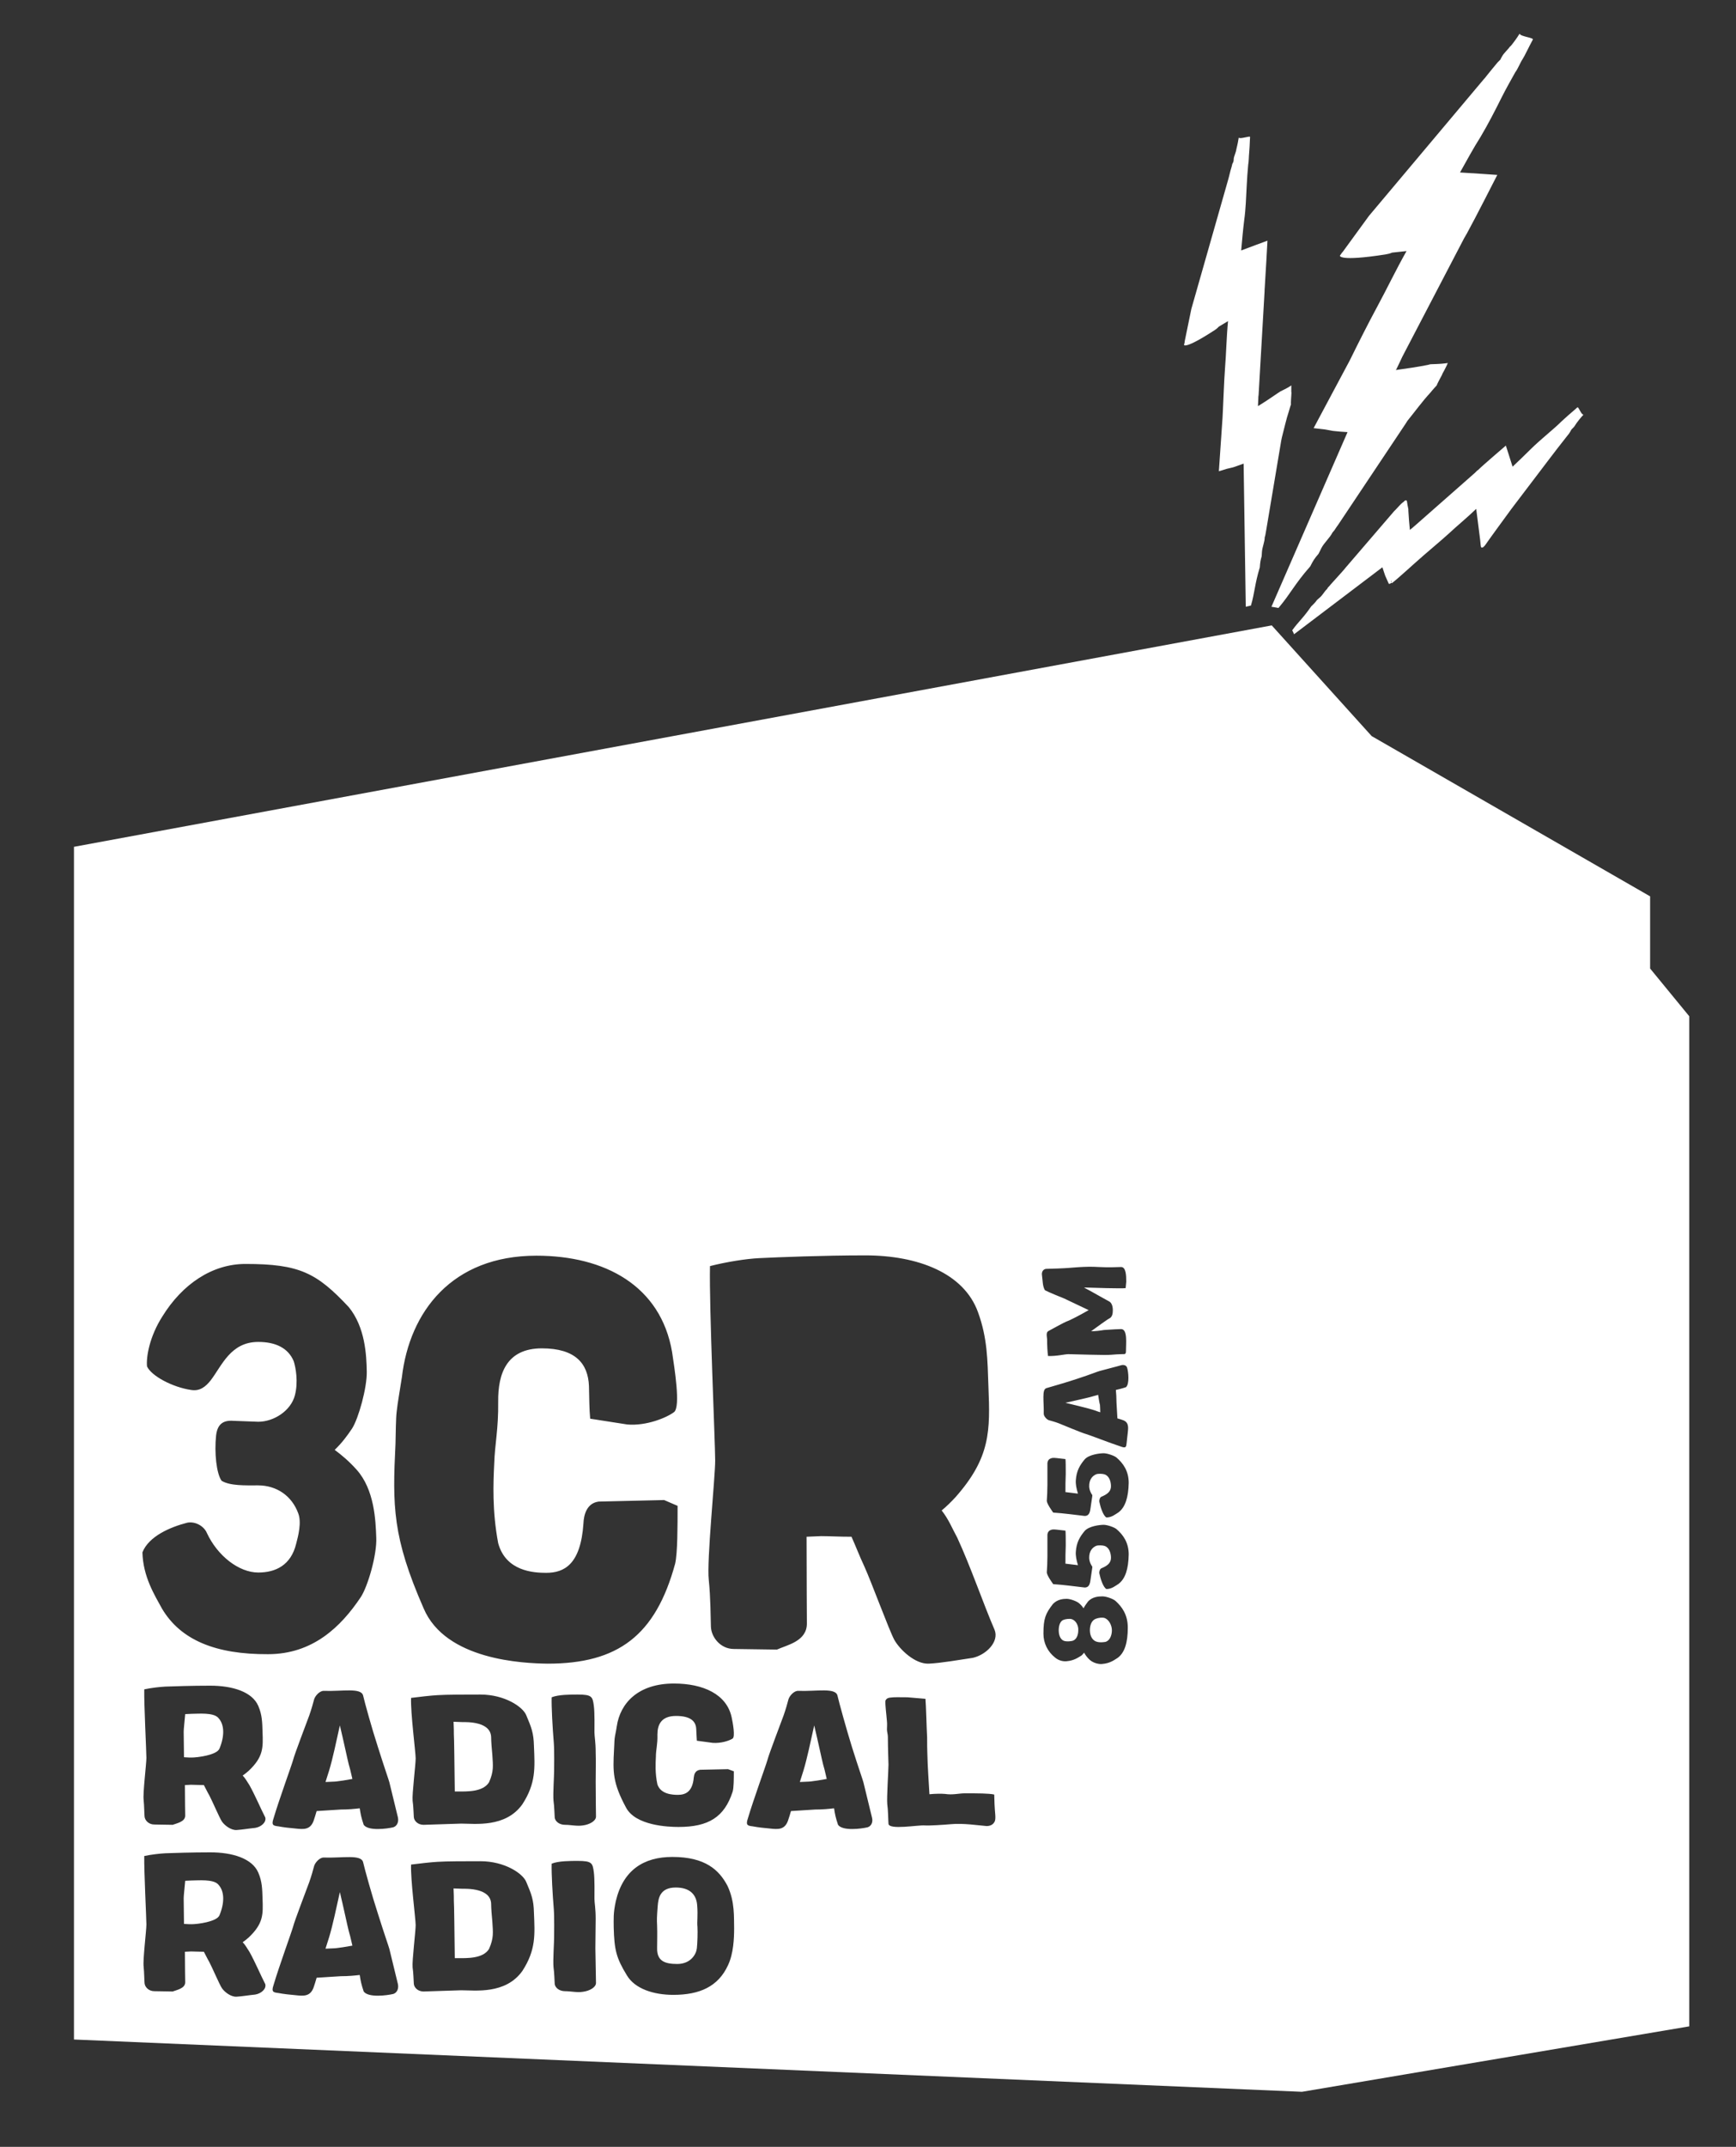 <?xml version="1.0" encoding="UTF-8"?>
<!-- Generator: Adobe Illustrator 26.5.0, SVG Export Plug-In . SVG Version: 6.00 Build 0)  -->
<svg xmlns="http://www.w3.org/2000/svg" xmlns:xlink="http://www.w3.org/1999/xlink" version="1.1" id="Layer_1" x="0px" y="0px" viewBox="0 0 568 702" style="enable-background:new 0 0 568 702;" xml:space="preserve">
<rect x="0" y="0" width="568" height="702" fill="#333333" stroke="none"/>
<style type="text/css">
	.st0{fill:#FFFFFF;}
</style>
<g>
	<path class="st0" d="M455.2,190.5c0-0.1-0.1-0.3-0.1-0.5l0.1-0.1C455.3,190,455.2,190.3,455.2,190.5 M516.1,133.2   c-1.3,1.2-2.7,2.3-3.1,2.7c-0.5,0.5-1.6,1.4-2.1,1.9c-1.3,1.3-2.7,2.5-4.1,3.7c-2.2,1.9-4.3,3.7-6.3,5.7c-1.8,1.8-3.7,3.6-5.6,5.4   c-0.4-1.2-2.2-6.9-2.2-6.9c-0.1,0.1-7.5,6.4-9,7.9c0,0,0,0,0,0l-0.7,0.6c0.2-0.2,0.4-0.3,0.5-0.5c-0.3,0.3-0.6,0.6-0.9,0.9   l-19.2,16.9c-0.2,0.2-0.5,0.4-0.7,0.6c-0.3,0.3-0.9,0.8-1.2,1c-0.1,0.1-0.1,0.1-0.2,0.2c-0.2-2.1-0.4-4.2-0.5-6.3   c0-0.1,0-0.4,0-0.5c-0.1-0.4-0.4-2-0.5-2.8l-0.5-0.1c-0.4,0.3-0.4,0.4-0.8,0.7c-0.1,0-0.6,0.5-0.7,0.6c0,0-0.9,0.9-1.6,1.7   c-0.2,0.2-0.4,0.4-0.6,0.6l0,0l-15.9,18.5l0,0l-0.4,0.5l-0.7,0.8l-3.7,4.1c-0.2,0.3-0.7,0.8-0.9,1c-0.1,0.2-0.2,0.3-0.3,0.5   c-0.9,0.8-1.5,2.1-2.4,2.8c-0.2,0.2-0.7,0.6-0.9,0.8c-0.7,1-1.1,1.3-1.9,2.1c-2.6,3.8-4.1,4.9-6.2,7.8l0.3,0.6   c0.1,0.3,0.3,0.6,0.3,0.7l28.9-21.9c0.3,0.9,0.6,1.8,0.9,2.7c0,0.1,1.2,2.6,1.2,2.7c0.5,0.2,0.8-0.6,1-0.2   c2.1-1.6,6.6-5.8,10.4-9.1c2.4-2.1,5.9-5,8.2-7.1c2.9-2.7,6.1-5.3,9-8.1l1.3,10.2c0.1,1.2,0.2,2.2,0.3,2.3c0.1,0.2,0.3,0.2,0.5,0.1   c0.1,0,0.3-0.1,0.5-0.4c0,0.1,0,0,0.3-0.3c1.3-1.9,7.3-10.1,8.7-12l11.7-15.4c2.1-2.8,4.3-5.6,6.5-8.4c0.3-0.3,0.8-1,1-1.4   c0.1-0.2,0.2-0.4,0.4-0.7c0.2-0.2,0.4-0.4,0.6-0.6c0.3-0.2,1-1.5,1.3-1.8c0.8-1.1,1.7-2.1,2-2.4   C517.3,135.6,516.5,132.9,516.1,133.2"></path>
	<path class="st0" d="M497.2,11c-0.3,0.5-1,1.6-2,2.9c-0.4,0.5-0.7,1-1.2,1.4c-0.3,0.5-2.1,2.3-2.4,2.9c-0.2,0.4-0.5,0.8-0.7,1.3   c-0.3,0.3-0.6,0.6-0.9,0.9c-0.5,0.6-1.4,1.7-1.9,2.3c-0.6,0.7-1.1,1.4-1.7,2.1c-0.3,0.4-0.6,0.8-1,1.2l-37.5,44.6l-8.6,11.8   c-0.1,0.1-0.2,0.2-0.2,0.2l-0.7,1c0,0-0.5,2,14.9-0.4c0.7-0.1,1.5-0.3,2.2-0.6l4.7-0.5c-3.4,6-6.5,12.5-9.7,18.4   c-2.6,4.8-6.1,11.7-8.5,16.6c-0.4,0.8-0.8,1.6-1.2,2.3l-11,20.6l3.5,0.4c1.3,0.2,2.7,0.5,2.8,0.5c1.6,0.2,3.2,0.3,4.8,0.4   L416,198.4c0.1,0,0.6,0.1,1.2,0.2l1.1,0.2c4-4.7,5.2-7.7,10.4-13.6c0.9-1.8,1.4-2.6,2.7-4.1c0.2-0.4,0.7-1.3,0.9-1.8   c0.9-1.8,2.8-3.4,3.7-5.2c0.2-0.2,0.4-0.5,0.6-0.7c0.3-0.5,1-1.5,1.3-1.9l21.9-32.8l0.7-1.1c2.6-3.2,4.9-6.4,7.5-9.2   c0.7-0.9,2.1-2.4,2.1-2.4c0-0.3,1.7-3.4,1.7-3.4c0-0.2,0.6-1.2,0.7-1.4c0.4-0.8,0.9-1.7,1.2-2.5l-0.7,0.1c-1.4,0.2-4.2,0.3-4.8,0.3   c-0.2,0-0.7,0.1-0.9,0.2c-3.5,0.7-7,1.2-10.6,1.7c0.1-0.1,0.1-0.2,0.2-0.3c0.3-0.6,0.9-1.9,1.2-2.5c0.2-0.5,0.5-1,0.7-1.5   l20.3-38.9c0.4-0.6,0.7-1.3,1.1-1.9c-0.2,0.4-0.4,0.7-0.6,1.1l0.8-1.5c0,0,0,0,0,0c1.8-3.2,9.4-18.1,9.5-18.3c0,0-10-0.7-12.2-0.8   c2.2-3.9,4.4-8,6.7-11.6c2.5-4.2,4.7-8.5,6.9-12.9c1.4-2.8,3-5.6,4.5-8.3c0.8-1,1.7-3.3,2.4-4.3c0.6-0.9,1.9-3.7,3.3-6.3   C502.1,12.3,497.4,12,497.2,11"></path>
	<path class="st0" d="M405.3,45c-0.1,0.4-0.2,1.4-0.5,2.6c-0.1,0.4-0.2,0.9-0.3,1.3c0,0.5-0.7,2.2-0.8,2.7c0,0.4-0.1,0.7-0.1,1.1   c-0.1,0.3-0.2,0.6-0.4,0.9c-0.1,0.5-0.4,1.6-0.6,2.2c-0.2,0.7-0.3,1.3-0.5,2c-0.1,0.4-0.2,0.7-0.3,1.1l-12,42.1l-2.2,10.7   c0,0.1,0,0.2,0,0.2l-0.2,0.9c0,0,0.3,1.5,10.1-4.9c0.5-0.3,0.9-0.7,1.3-1.1l3-1.8c-0.5,5.1-0.6,10.6-1,15.6   c-0.3,4.1-0.5,9.9-0.7,14c0,0.6-0.1,1.3-0.1,2l-1.2,17.5l2.6-0.8c1-0.2,2-0.5,2.1-0.5c1.2-0.4,2.3-0.8,3.4-1.2l0.7,46.8   c0.1,0,0.5-0.1,0.9-0.2l0.8-0.2c1.3-4.5,1.2-6.9,2.9-12.5c0.1-1.5,0.2-2.2,0.6-3.6c0-0.4,0.1-1.1,0.1-1.5c0.1-1.5,0.9-3.2,0.9-4.7   c0.1-0.2,0.1-0.4,0.2-0.7c0.1-0.4,0.2-1.3,0.3-1.7l4.9-29.2l0.2-1c0.8-3,1.4-5.9,2.3-8.6c0.2-0.8,0.7-2.3,0.7-2.3   c-0.1-0.2,0.1-2.9,0.1-2.9c0-0.2,0.1-1,0-1.2c0-0.7,0-1.5,0-2.1l-0.4,0.3c-0.9,0.6-2.8,1.5-3.2,1.7c-0.1,0.1-0.4,0.3-0.6,0.4   c-2.2,1.5-4.4,3-6.7,4.4c0-0.1,0-0.2,0-0.3c0-0.5,0.1-1.6,0.1-2.1c0-0.4,0-0.8,0.1-1.3l1.9-32.9c0-0.6,0.1-1.1,0.1-1.6   c0,0.3-0.1,0.6-0.1,0.9l0.1-1.3c0,0,0,0,0,0c0.2-2.8,0.9-15.3,0.9-15.5c0,0-7.1,2.6-8.6,3.2c0.3-3.4,0.6-6.8,1-10   c0.5-3.6,0.6-7.3,0.8-11c0.1-2.4,0.3-4.8,0.5-7.1c0.2-0.9,0.2-2.8,0.3-3.7c0.1-0.8,0.2-3.1,0.3-5.3C409.1,44.3,405.7,45.6,405.3,45   "></path>
	<path class="st0" d="M160.7,622.6c-0.1-5.2-7.8-5-9.6-5l-2.7-0.1c0.1,1.8,0.1,3.4,0.1,4.1c0.1,0.8,0.2,11.1,0.3,18.7h1   c3,0,8.2,0.2,10.2-3c1.6-3.6,1.3-5.4,1.1-8.8C160.9,626.3,160.7,624,160.7,622.6"></path>
	<path class="st0" d="M62.8,560.4l-2.2,0.1c-0.2,2.3-0.5,4.9-0.5,5.7l0.1,8.4c1.2,0.1,2.2,0.1,2.5,0.1c1.9,0,8.2-0.8,9.1-2.9   c1.7-4.1,1.7-7.9-0.4-10.1C69.8,559.9,64.8,560.4,62.8,560.4"></path>
	<path class="st0" d="M160.7,568.1c-0.1-5.2-7.8-5-9.6-5l-2.7-0.1c0.1,1.8,0.1,3.4,0.1,4.1c0.1,0.8,0.2,11.1,0.3,18.7h1   c3,0,8.2,0.2,10.2-3c1.6-3.6,1.3-5.4,1.1-8.8C160.9,571.8,160.7,569.5,160.7,568.1"></path>
	<path class="st0" d="M111.2,564.2c-1.1,5-2.4,11.1-3.5,14.7c-0.4,1.3-0.8,2.6-1.2,3.8c1.7-0.1,3.1-0.1,3.7-0.2   c1-0.1,2.9-0.4,5.1-0.8c-0.5-2.3-1-4.2-1.2-4.8C113.8,575.8,112.4,569.2,111.2,564.2"></path>
	<path class="st0" d="M111.2,618.7c-1.1,5-2.4,11.1-3.5,14.7c-0.4,1.3-0.8,2.6-1.2,3.8c1.7-0.1,3.1-0.1,3.7-0.2   c1-0.1,2.9-0.4,5.1-0.8c-0.5-2.3-1-4.2-1.2-4.8C113.8,630.3,112.4,623.7,111.2,618.7"></path>
	<path class="st0" d="M62.8,614.9l-2.2,0.1c-0.2,2.3-0.5,4.9-0.5,5.7l0.1,8.4c1.2,0.1,2.2,0.1,2.5,0.1c1.9,0,8.2-0.8,9.1-2.9   c1.7-4.1,1.7-7.9-0.4-10.1C69.8,614.4,64.8,614.9,62.8,614.9"></path>
	<path class="st0" d="M266.4,564.2c-1.1,5-2.4,11.1-3.5,14.7c-0.4,1.3-0.8,2.6-1.2,3.8c1.7-0.1,3.1-0.1,3.7-0.2   c1-0.1,2.9-0.4,5.1-0.8c-0.5-2.3-1-4.2-1.2-4.8C269,575.8,267.6,569.2,266.4,564.2"></path>
	<path class="st0" d="M228.1,622.9c-0.3-3.5-2.5-5.7-7-5.7c-5.1,0-5.7,3.4-5.9,6c-0.3,3.9-0.3,4.4-0.2,6.5c0.1,2.8,0,4.8,0,7.3   c-0.1,4.3,2.6,5.2,6.6,5.2c4.4,0,6.2-3.2,6.4-5.1c0.2-1.7,0.3-5.2,0.2-7C228,628.2,228.4,626.6,228.1,622.9"></path>
	<g>
		<path class="st0" d="M359.3,456.1c-1.4,0.4-2.6,0.7-2.9,0.8c-0.7,0.2-4.7,1.1-7.8,1.8c3.1,0.8,6.8,1.6,9,2.3    c0.8,0.2,1.6,0.6,2.4,0.8c0-1.1-0.1-2.1-0.1-2.4C359.7,458.7,359.5,457.4,359.3,456.1z"></path>
		<path class="st0" d="M361.5,529.1c-0.8-0.3-2.1-0.1-2.9,0.2c-1.4,0.5-2,2-2,3.8c0,1.9,0.9,3.5,2.5,3.8c0.4,0.1,1.3,0.2,2.5,0    c1.4-0.3,2.2-2,2.2-3.8C363.8,531.5,362.9,529.7,361.5,529.1z"></path>
		<path class="st0" d="M539.9,316.7v-23.6l-91.1-52.4l-32.7-36.2L24.2,276.9v390L426,684l126.7-21.4V332.3L539.9,316.7z     M368.4,453.6c-1.5,0.5-2.1,0.6-3.3,0.9c0.1,1.1,0.2,2.5,0.2,4.1l0.3,5.2c0.7,0.2,1.4,0.4,1.9,0.6c1.8,0.7,1.7,2.2,1.5,4    c-0.1,0.9-0.3,2.6-0.4,3.6c-0.1,1-0.2,1.6-1.6,1.1c-3.7-1.2-10.6-3.9-11.7-4.2c-1.2-0.3-7.4-2.9-8.9-3.5c-1-0.4-2.5-0.8-3.2-1    c-0.7-0.2-1.7-1.3-1.7-2.1c0.1-4-0.7-8,0.9-8.4c1.3-0.4,6.7-1.9,10.2-3.1c4.3-1.4,6.7-2.4,7.2-2.5c1-0.3,5.8-1.5,7.1-1.9    c0.9-0.2,1.7,0.1,1.9,0.9C369.2,448.6,369.6,452.6,368.4,453.6z M232.3,414c5.5-1.4,11.9-2.4,16.1-2.6c6.2-0.3,20.8-0.9,34.7-0.9    c17.3,0,32.3,5.8,36.9,18.6c3.1,8.5,3.1,15.7,3.4,24.2c0.6,14.6,0.7,23.3-10.8,36.3c-1.4,1.5-3,3.1-4.5,4.3c2.3,2.9,3.5,6,5.1,8.9    c4.4,9.5,8.6,21.8,12.2,30.1c1.6,3.9-2.7,8.2-7.1,9.2c-4.7,0.7-10.3,1.7-14.4,1.9c-4.5,0.2-9.5-4.6-11.3-7.8    c-1.8-3.4-7.4-18.7-9.8-24c-1.6-3.4-2.8-6.6-4.2-9.7c-4,0-7.4-0.2-9.9-0.2l-4.8,0.2c0,14.1,0.1,26.2,0.1,28.4c0,5.8-6.5,7-9.8,8.5    l-14.1-0.2c-4.4,0-7.4-3.9-7.5-7.3c-0.1-3.2-0.1-9.5-0.7-15.3c-0.7-6.3,2.1-33.5,2.1-39C234,471.7,232,427.6,232.3,414z     M83.5,652.2c-2,0.2-4.4,0.6-6.1,0.7c-1.9,0.1-4-1.6-4.8-2.8c-0.8-1.2-3.1-6.6-4.1-8.5c-0.7-1.2-1.2-2.3-1.8-3.4    c-1.7,0-3.1-0.1-4.2-0.1l-2,0.1c0,5,0.1,9.3,0.1,10c0,2-2.8,2.5-4.1,3l-6-0.1c-1.9,0-3.1-1.4-3.2-2.6c-0.1-1.1-0.1-3.4-0.3-5.4    c-0.3-2.2,0.9-11.8,0.9-13.8c0-2-0.8-17.6-0.7-22.4c2.3-0.5,5.1-0.8,6.9-0.9c2.6-0.1,8.8-0.3,14.7-0.3c7.3,0,13.7,2,15.7,6.6    c1.3,3,1.3,5.5,1.4,8.5c0.2,5.2,0.3,8.2-4.6,12.8c-0.6,0.5-1.3,1.1-1.9,1.5c1,1,1.5,2.1,2.2,3.1c1.9,3.4,3.7,7.7,5.2,10.6    C87.2,650.4,85.4,651.9,83.5,652.2z M83.5,597.7c-2,0.2-4.4,0.6-6.1,0.7c-1.9,0.1-4-1.6-4.8-2.8c-0.8-1.2-3.1-6.6-4.1-8.5    c-0.7-1.2-1.2-2.3-1.8-3.4c-1.7,0-3.1-0.1-4.2-0.1l-2,0.1c0,5,0.1,9.3,0.1,10c0,2-2.8,2.5-4.1,3l-6-0.1c-1.9,0-3.1-1.4-3.2-2.6    c-0.1-1.1-0.1-3.4-0.3-5.4c-0.3-2.2,0.9-11.8,0.9-13.8c0-2-0.8-17.6-0.7-22.4c2.3-0.5,5.1-0.8,6.9-0.9c2.6-0.1,8.8-0.3,14.7-0.3    c7.3,0,13.7,2,15.7,6.6c1.3,3,1.3,5.5,1.4,8.5c0.2,5.2,0.3,8.2-4.6,12.8c-0.6,0.5-1.3,1.1-1.9,1.5c1,1,1.5,2.1,2.2,3.1    c1.9,3.4,3.7,7.7,5.2,10.6C87.2,595.9,85.4,597.4,83.5,597.7z M53,526c-2.4-4.4-6.2-10.4-6.4-18.4c2.1-5.3,9.2-8.3,14.7-9.7    c2.7-0.5,5.5,1.2,6.4,3.4c3.5,7.5,10.5,12.9,16.8,12.9c5.7,0,10.7-2.4,12.4-9.4c0.7-2.6,1.8-7,0.7-9.9c-2.1-5.8-7.1-9.2-13.2-9.2    c-4.2,0-9.1,0.2-11.9-1.5c-1.7-2.4-2.4-9.2-1.8-14.8c0.4-3.4,2-5.1,5.7-4.8l8.1,0.3c5.1,0,10.7-3.6,12-8.7    c1.1-4.3,0.3-8.9-0.4-11.1c-1.8-4.3-5.9-6.3-11.6-6.3c-9.1,0-11.9,7.8-15.6,12.6c-1.6,2-3.5,3.6-6.4,3.1c-6.1-0.9-13-4.6-14.4-7.7    c-0.3-3.1,0.8-9.7,5-16.3c6.6-10.7,16.4-17.2,27.2-17.2c17.7,0,23.3,2.9,33.8,14.1c5.4,6.6,5.8,15.7,5.9,21.1    c0.1,5.3-2.7,15.3-4.8,18.6c-1.6,2.4-3.4,4.8-5.7,7c2.3,1.7,4.7,3.7,7.2,6.5c5.8,6.5,6.2,16.5,6.4,22.1c0.3,5.6-2.8,16.2-5.1,19.6    c-6.5,9.7-15.7,18.6-30.3,18.6C70.6,541,59.1,536.3,53,526z M128.7,652c-2.1,0.5-8.2,1.3-9.7-0.8c-0.8-2.4-1-3.4-1.3-5.4    c-1.7,0.2-3.7,0.4-6.2,0.4l-7.9,0.5c-0.3,1.1-0.7,2.3-1,3.2c-1.1,3-3.3,2.8-6,2.5c-1.4-0.1-4-0.4-5.5-0.7    c-1.6-0.2-2.4-0.3-1.6-2.6c1.8-6.1,5.9-17.3,6.4-19.1c0.5-2,4.4-12.1,5.3-14.6c0.6-1.7,1.3-4.1,1.6-5.3c0.4-1.2,1.9-2.8,3.2-2.7    c6.1,0.2,12.1-1.1,12.8,1.5c0.5,2.2,2.9,10.9,4.8,16.7c2.2,7,3.6,10.9,3.8,11.7c0.4,1.6,2.3,9.5,2.8,11.5    C130.5,650.3,129.9,651.6,128.7,652z M128.7,597.5c-2.1,0.5-8.2,1.3-9.7-0.8c-0.8-2.4-1-3.4-1.3-5.4c-1.7,0.2-3.7,0.4-6.2,0.4    l-7.9,0.5c-0.3,1.1-0.7,2.3-1,3.2c-1.1,3-3.3,2.8-6,2.5c-1.4-0.1-4-0.4-5.5-0.7c-1.6-0.2-2.4-0.3-1.6-2.6    c1.8-6.1,5.9-17.3,6.4-19.1c0.5-2,4.4-12.1,5.3-14.6c0.6-1.7,1.3-4.1,1.6-5.3c0.4-1.2,1.9-2.8,3.2-2.7c6.1,0.2,12.1-1.1,12.8,1.5    c0.5,2.2,2.9,10.9,4.8,16.7c2.2,7,3.6,10.9,3.8,11.7c0.4,1.6,2.3,9.5,2.8,11.5C130.5,595.8,129.9,597.1,128.7,597.5z M170.9,644.5    c-5.5,7.7-15.5,6.3-20,6.3l-12.3,0.4c-1.9,0-3.1-1.3-3.2-2.5c-0.1-1.1-0.1-3.4-0.4-5.4c-0.2-2.2,1-11.8,1-13.8    c0-2-1.7-15-1.5-19.8c2.2-0.3,6.7-0.8,8.6-0.9c3.1-0.2,9.1-0.2,14.1-0.2c7.9,0,13.9,4,15,6.8c1.7,4,2.4,5.8,2.5,10    C175,632.5,175.4,637.6,170.9,644.5z M170.9,590c-5.5,7.7-15.5,6.3-20,6.3l-12.3,0.4c-1.9,0-3.1-1.3-3.2-2.5    c-0.1-1.1-0.1-3.4-0.4-5.4c-0.2-2.2,1-11.8,1-13.8c0-2-1.7-15-1.5-19.8c2.2-0.3,6.7-0.8,8.6-0.9c3.1-0.2,9.1-0.2,14.1-0.2    c7.9,0,13.9,4,15,6.8c1.7,4,2.4,5.8,2.5,10C175,578,175.4,583.1,170.9,590z M138.6,525.9c-10.2-23.3-10.2-33.4-9.2-53.8    c0.1-3.7,0.1-8.3,0.4-10.6c0.3-2.9,1.1-7.2,1.7-11.2c2.5-21.3,16.3-39.7,44-39.7c22.5,0,40.7,9.9,44.4,31.5    c0.8,5.4,2.8,17.7,0.7,19.6c-2.5,1.9-9.1,4.6-15.3,4.1l-12.2-1.9c-0.3-3.1-0.3-6.8-0.4-10.7c-0.3-7.3-4.4-12.3-15.4-12.3    c-11.5,0-14.4,8.2-14.3,17.4c0.1,9.2-1.1,13.8-1.3,20.4c-0.3,6.1-0.7,15.3,1.3,25.9c2.5,9.2,11.6,9.7,15.7,9.7    c5.9,0,11.3-2.7,12.2-16.2c0.1-2.6,1-6.6,5-7.1l21.4-0.5l4.4,1.9c0,6.5,0,15.5-0.8,18.9c-6.4,23.5-18.7,32.7-41.7,32.7    C171.3,543.9,145.8,542.9,138.6,525.9z M195,648.4c0,1.4-2,2.6-4.3,2.9c-2,0.3-3.9-0.2-5.8-0.2c-1.9,0-3.2-1.1-3.4-2.3    c-0.1-1.2-0.1-3.5-0.4-5.6c-0.2-2.2,0.2-7.9,0.2-9.8c0-0.7,0.1-6.6-0.1-9.1c-0.4-4.8-0.8-11.7-0.7-14.9c2.2-0.9,6.2-0.9,8.5-0.9    c4.7,0,4.9,0.7,5.3,3.7c0.3,2.2,0.2,7.3,0.2,8.7c0,1.3,0.4,3.1,0.4,6.5c0,2.9-0.1,6.4-0.1,9.7C194.9,642.6,195,647.7,195,648.4z     M194.9,582.6c0,5.5,0.1,10.6,0.1,11.4c0,1.4-2,2.6-4.3,2.9c-2,0.3-3.9-0.2-5.8-0.2c-1.9,0-3.2-1.1-3.4-2.3    c-0.1-1.2-0.1-3.5-0.4-5.6c-0.2-2.2,0.2-7.9,0.2-9.8c0-0.7,0.1-6.6-0.1-9.1c-0.4-4.8-0.8-11.7-0.7-14.9c2.2-0.9,6.2-0.9,8.5-0.9    c4.7,0,4.9,0.7,5.3,3.7c0.3,2.2,0.2,7.3,0.2,8.7c0,1.3,0.4,3.1,0.4,6.5C195,575.8,194.9,579.3,194.9,582.6z M200.9,572.2    c0.1-1.3,0.1-2.9,0.2-3.7c0.1-1,0.5-2.5,0.7-4c1.1-7.5,6.9-14,18.7-14c9.6,0,17.3,3.5,18.9,11.1c0.4,1.9,1.2,6.3,0.3,6.9    c-1.1,0.7-3.8,1.6-6.5,1.4l-5.2-0.7c-0.1-1.1-0.1-2.4-0.2-3.8c-0.1-2.6-1.9-4.3-6.6-4.3c-4.9,0-6.1,2.9-6.1,6.1    c0.1,3.2-0.5,4.9-0.5,7.2c-0.1,2.2-0.3,5.4,0.5,9.1c1.1,3.2,4.9,3.4,6.7,3.4c2.5,0,4.8-1,5.2-5.7c0.1-0.9,0.4-2.3,2.1-2.5l9.1-0.2    l1.9,0.7c0,2.3,0,5.5-0.4,6.7c-2.7,8.3-7.9,11.5-17.7,11.5c-3.3,0-14.1-0.4-17.2-6.4C200.5,583,200.5,579.5,200.9,572.2z     M238.2,642.6c-3.2,7-9.3,9.7-17.9,9.7c-6.5,0-12.6-2-15.2-6.4c-3.5-5.7-4.1-8.4-4.3-15.6c0-2.8-0.2-4.6,0.7-8.7    c2.4-10.1,9.1-14.4,18.5-14.4c10.8,0,15.3,4.3,18,9.4c2.5,5.2,2.1,10.5,2.2,13.9C240.2,633.8,240,638.8,238.2,642.6z M283.9,597.5    c-2.1,0.5-8.2,1.3-9.7-0.8c-0.8-2.4-1-3.4-1.3-5.4c-1.7,0.2-3.7,0.4-6.2,0.4l-7.9,0.5c-0.3,1.1-0.7,2.3-1,3.2    c-1.1,3-3.3,2.8-6,2.5c-1.4-0.1-4-0.4-5.5-0.7c-1.6-0.2-2.4-0.3-1.6-2.6c1.8-6.1,5.9-17.3,6.4-19.1c0.5-2,4.4-12.1,5.3-14.6    c0.6-1.7,1.3-4.1,1.6-5.3c0.4-1.2,1.9-2.8,3.2-2.7c6.1,0.2,12.1-1.1,12.8,1.5c0.5,2.2,2.9,10.9,4.7,16.7c2.2,7,3.6,10.9,3.8,11.7    c0.4,1.6,2.3,9.5,2.8,11.5C285.7,595.8,285.1,597.1,283.9,597.5z M325.5,595.5c-0.5,1.2-1.6,1.6-2.7,1.6c-2.6-0.2-7.6-1-11.8-0.6    c-2.2,0.2-6.9,0.5-8.4,0.4c-2.2-0.2-11.9,1.6-11.9-0.6c-0.1-1.2-0.1-4.4-0.4-6.4c-0.2-2.2,0.4-11,0.4-12.9c0-1-0.2-5.2-0.2-9.1    c0-0.8-0.3-1.6-0.3-2.4c0-0.8,0.1-1.7,0-2.6c-0.2-2.6-0.6-5.2-0.5-6.8c0.2-0.4,0.5-0.9,1.6-1c1.4-0.2,2.8-0.1,5.6-0.1l5.9,0.5    c0.2,2.2,0.4,10.3,0.5,11.7c0.1,0.8,0,2.9,0.1,5.7c0.1,5,0.5,10,0.7,13.8c2-0.2,4-0.2,5.1-0.1c2.5,0.4,4.6-0.2,6.4-0.2    c4.2,0,8,0,9.7,0.4l0.1,3.2C325.5,592.7,325.9,594.4,325.5,595.5z M342.4,414.9c1.2,0,6.3-0.2,7.2-0.3c0.5,0,5.7-0.6,9.8-0.3    c3.3,0.2,6.9,0,7.4,0c1.6,0,1.7,2.7,1.7,4.8l-0.2,2.1c-1.2,0.2-10.6-0.1-13.6-0.2c0.6,0.4,1.3,0.7,2,1.1c1.1,0.6,5.3,3,6.1,3.4    c0.9,0.4,1.3,1.6,1.3,2.9c0,0.9-0.1,2.2-1.1,2.7c-0.5,0.2-3.8,2.6-6,4.2c1.6,0,3-0.2,4.2-0.4c2.5-0.2,5.2-0.3,5.6-0.3    c2.2,0,1.6,4.7,1.6,7.3c0,1.2-0.7,0.8-1.5,0.9c-0.7,0-2.2,0.1-3.4,0.2c-1.4,0.2-12.7-0.2-13.9-0.2c-1.3,0-3.8,0.7-6.7,0.6    c-0.2-1.5-0.3-3.4-0.3-5.5c-0.1-1.1-0.4-2.3,0.5-2.7c1.1-0.6,5.1-2.8,5.9-3.1c1.2-0.4,4.4-2.1,7.2-3.7c-2.8-1.3-6.7-3.2-8-3.8    c-0.8-0.3-5.2-2.1-6.3-2.7c-0.8-1.3-0.7-2.9-1-5.1C340.8,415.7,341.5,414.9,342.4,414.9z M365.7,542.1c-1,0.6-2.4,1.8-5.1,2    c-0.7,0.1-2.6-0.1-4-1.3c-0.8-0.7-1.4-1.5-1.9-2.4c-0.2,0.3-0.5,0.6-0.8,0.9c-1,0.6-2.4,1.7-4.9,1.9c-0.7,0.1-2.4,0-3.8-1.2    c-2.4-1.9-3.8-4.7-3.8-7.8c0-5,0.7-6.6,3.1-9.7c1.4-1.5,3.3-1.7,4.5-1.7c1.2,0,3.3,0.8,4,1.4c0.6,0.5,1.1,1,1.5,1.7    c0.4-0.7,0.8-1.3,1.4-2.1c1.4-1.7,3.6-1.8,4.8-1.8c1.3,0,3.5,0.8,4.3,1.5c2.1,1.9,4,4.5,4,8.7C369,537.1,368,540.4,365.7,542.1z     M366,517.9c-1,0.6-2.2,1.7-4,1.7c-1.1-0.6-2-3.6-2.3-5.1c-0.1-0.7,0.2-1.5,0.7-1.7c1.7-0.7,3.1-1.6,3.1-3.4    c0-1.6-0.6-3.4-2.1-3.9c-0.6-0.2-2.1-0.3-2.8,0c-0.9,0.4-2,1.3-2.2,3.2c-0.1,0.9,0,2.2,1,3.6c0,0.5-0.3,2-0.6,4.3    c-0.2,1.7-0.7,2.5-1.9,2.5c-2.7-0.3-7-0.9-10.3-1.1c-0.5-0.7-2-2.8-2.1-3.8c0.1-1.1,0.2-3.6,0.2-5.2v-7c0-0.8,0.4-1.5,1.1-1.7    c0.6-0.3,1.3-0.2,3,0l1.8,0.2c0.1,0.5,0.1,2.9,0.1,4.9c-0.1,1.9-0.1,4.1-0.1,5.9l4.1,0.5c-0.5-1.6-0.8-3.1-0.7-4.4    c0.2-3,1.3-4.9,2.9-6.8c1.4-1.6,5-2,6.2-2c1.2,0,3.5,0.8,4.2,1.4c2.1,1.8,4,4.3,4,8.3C369.2,513.1,368.2,516.2,366,517.9z     M366,494.5c-1,0.6-2.2,1.7-4,1.7c-1.1-0.6-2-3.6-2.3-5.1c-0.1-0.7,0.2-1.5,0.7-1.7c1.7-0.7,3.1-1.6,3.1-3.4    c0-1.6-0.6-3.4-2.1-3.9c-0.6-0.2-2.1-0.3-2.8,0c-0.9,0.4-2,1.3-2.2,3.2c-0.1,0.9,0,2.2,1,3.6c0,0.5-0.3,2-0.6,4.3    c-0.2,1.7-0.7,2.5-1.9,2.5c-2.7-0.3-7-0.9-10.3-1.1c-0.5-0.7-2-2.8-2.1-3.8c0.1-1.1,0.2-3.6,0.2-5.2v-7c0-0.8,0.4-1.5,1.1-1.7    c0.6-0.3,1.3-0.2,3,0l1.8,0.2c0.1,0.5,0.1,2.9,0.1,4.9c-0.1,1.9-0.1,4.1-0.1,5.9l4.1,0.5c-0.5-1.6-0.8-3.1-0.7-4.4    c0.2-3,1.3-4.9,2.9-6.8c1.4-1.6,5-2,6.2-2c1.2,0,3.5,0.8,4.2,1.4c2.1,1.8,4,4.3,4,8.3C369.2,489.6,368.2,492.8,366,494.5z"></path>
		<path class="st0" d="M350.8,529.5c-0.7-0.3-2.2-0.1-2.9,0.2c-1,0.4-1.5,1.8-1.5,3.4c0,1.8,0.7,3.2,1.9,3.5c0.4,0.1,1.2,0.2,2.3,0    c1.5-0.2,2.2-1.8,2.2-3.5C352.9,531.6,352.1,530,350.8,529.5z"></path>
	</g>
</g>
</svg>
